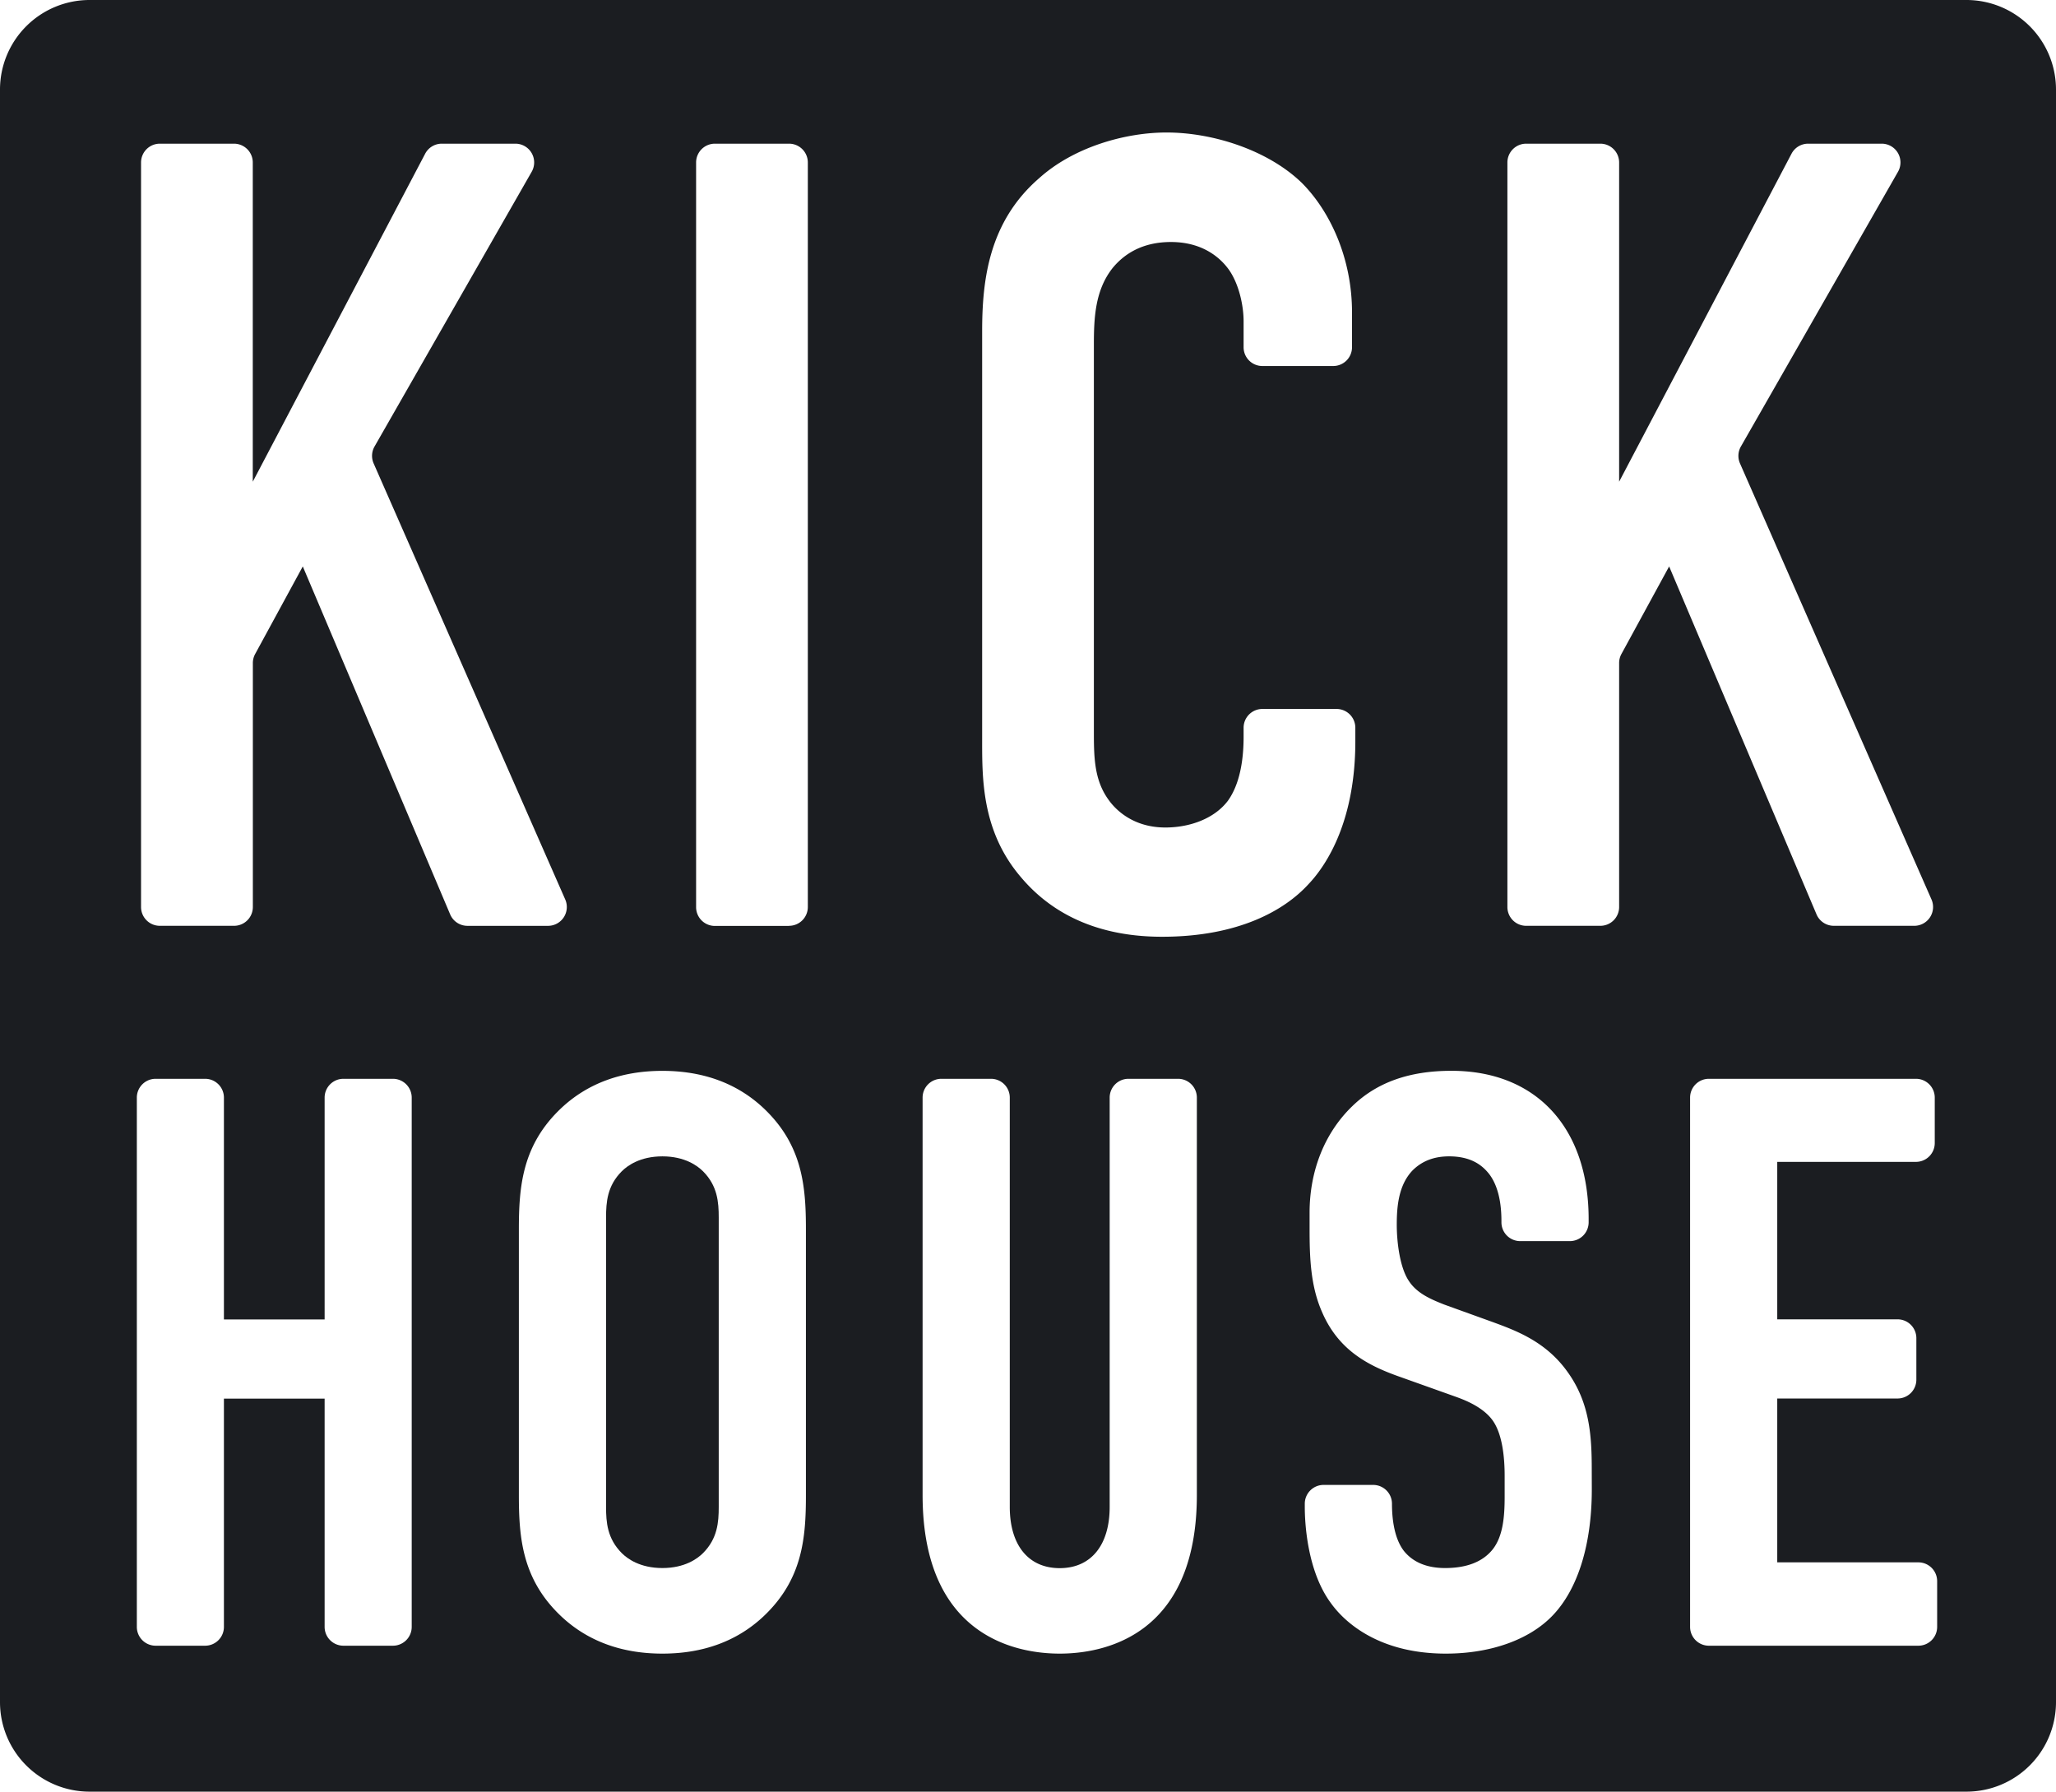 <svg xmlns="http://www.w3.org/2000/svg" viewBox="0 0 805.8 702.22"><defs><style>.cls-1{fill:#1b1d21;}</style></defs><title>Asset 1</title><g id="Layer_2" data-name="Layer 2"><g id="Layer_1-2" data-name="Layer 1"><path class="cls-1" d="M259.61,453.21c-8.76,0-13.73,3.67-15.92,5.85-5.69,5.69-6.16,12.07-6.16,18.12V590.6c0,6,.47,12.42,6.16,18.11,2.18,2.19,7.16,5.85,15.92,5.85s13.73-3.66,15.92-5.85c5.68-5.69,6.16-12.07,6.16-18.11V477.18c0-6.05-.48-12.43-6.16-18.12C273.34,456.88,268.37,453.21,259.61,453.21Z"/><path class="cls-1" d="M0,35.1v632a35.1,35.1,0,0,0,35.1,35.1H770.69a35.1,35.1,0,0,0,35.11-35.1V35.1A35.11,35.11,0,0,0,770.69,0H35.1A35.11,35.11,0,0,0,0,35.1ZM384.93,288.85v-159c0-20.14,2.62-42.92,22.33-60C420.83,57.62,441,51.93,457.18,51.93c18.39,0,39.85,7,53,19.71,10.95,10.94,19.71,29.34,19.71,50.79v13.66a7.36,7.36,0,0,1-7.37,7.36H494.76a7.35,7.35,0,0,1-7.36-7.36V125.94c0-6.13-1.76-14.45-5.7-20.15-2.19-3.06-8.75-10.94-22.77-10.94-11.38,0-18.39,4.81-22.77,10.07-7,8.76-7.44,19.7-7.44,30.22V286.22c0,10.07,0,19.27,5.69,27.15,3.06,4.38,10.07,10.95,22.33,10.95,9.64,0,19.27-3.51,24.53-10.51,2.18-3.07,6.13-10.08,6.13-25v-3.58a7.36,7.36,0,0,1,7.36-7.37h29.06a7.37,7.37,0,0,1,7.37,7.37v5.33c0,30.21-10.51,47.73-18.39,56-9.2,10.07-27.16,20.58-57.37,20.58-28.9,0-45.55-11.82-55.18-23.21C384.49,325.63,384.93,304.61,384.93,288.85ZM154,645H134.6a7.37,7.37,0,0,1-7.37-7.37V548.15H87.76V637.6A7.37,7.37,0,0,1,80.39,645H61a7.37,7.37,0,0,1-7.37-7.37V430.18A7.37,7.37,0,0,1,61,422.81H80.39a7.37,7.37,0,0,1,7.37,7.37v86.94h39.47V430.18a7.37,7.37,0,0,1,7.37-7.37H154a7.37,7.37,0,0,1,7.36,7.37V637.6A7.37,7.37,0,0,1,154,645ZM118.67,222,100,256.33a7.38,7.38,0,0,0-.9,3.53v95.63a7.36,7.36,0,0,1-7.37,7.36H62.65a7.36,7.36,0,0,1-7.37-7.36V63.68a7.37,7.37,0,0,1,7.37-7.37H91.7a7.37,7.37,0,0,1,7.37,7.37V188.79L166.63,60.25a7.36,7.36,0,0,1,6.52-3.94H202a7.36,7.36,0,0,1,6.39,11L146.79,175a7.38,7.38,0,0,0-.35,6.63l75.09,170.9a7.37,7.37,0,0,1-6.75,10.33H183.21a7.36,7.36,0,0,1-6.78-4.49ZM315.86,585.9c0,16.87-1.28,33.22-16.75,47.72-10.29,9.61-23.58,14.48-39.5,14.48s-29.21-4.87-39.51-14.48c-15.46-14.5-16.74-30.85-16.74-47.72v-104c0-16.88,1.28-33.23,16.74-47.72,10.3-9.61,23.59-14.48,39.51-14.48s29.21,4.87,39.5,14.48c15.47,14.49,16.75,30.84,16.75,47.72Zm-6.62-223H280.19a7.36,7.36,0,0,1-7.37-7.36V63.68a7.37,7.37,0,0,1,7.37-7.37h29.05a7.37,7.37,0,0,1,7.37,7.37V355.49A7.36,7.36,0,0,1,309.24,362.85Zm159.84,223c0,56.14-37.59,62.2-53.75,62.2s-53.74-6.06-53.74-62.2V430.18a7.37,7.37,0,0,1,7.37-7.37h19.43a7.37,7.37,0,0,1,7.37,7.37V590.6c0,15,7.31,24,19.57,24s19.58-9,19.58-24V430.18a7.37,7.37,0,0,1,7.37-7.37h19.43a7.37,7.37,0,0,1,7.37,7.37Zm154.79-2.19c0,21.65-5.48,39.24-15.44,49.54-9.08,9.44-24.3,14.85-41.75,14.85-27.85,0-40.75-13.78-45-19.7-9.55-12.83-10.3-32.18-10.3-37.8v-1.26a7.37,7.37,0,0,1,7.37-7.36h19.43a7.37,7.37,0,0,1,7.37,7.36h0c0,5.7.82,13.55,4.71,18.56,3.57,4.41,9,6.66,16.12,6.66,8.49,0,14.75-2.45,18.63-7.3,4.13-5.23,4.7-13.06,4.7-20.73v-8.15c0-6.92-.82-16.3-4.74-21.73s-11.51-8.17-14.38-9.21l-22.86-8.15c-11.61-4.19-23.24-10.15-29.65-25.21-4.45-10.16-4.82-21.18-4.82-32.52V475.3c0-16.51,5.94-31.34,16.73-41.75,9.62-9.34,22.35-13.87,38.89-13.87,33.15,0,53.75,22.27,53.75,58.12v1.26a7.37,7.37,0,0,1-7.37,7.37H595.82a7.37,7.37,0,0,1-7.37-7.37h0c0-3.19,0-12.9-5-19.17-2.34-2.86-6.51-6.68-15.5-6.68-5.93,0-10.63,1.82-14.36,5.54-5.43,5.72-6.16,13.95-6.16,21.25,0,7,1.25,16.93,4.76,22.07,3.23,5,9.07,7.32,13.77,9.2L585,518.14c9.24,3.39,20.73,7.61,29.18,19.3,8.93,12.24,9.67,25.31,9.67,38.75Zm10.71-323.85v95.63a7.36,7.36,0,0,1-7.37,7.36H598.15a7.35,7.35,0,0,1-7.36-7.36V63.68a7.36,7.36,0,0,1,7.36-7.37h29.06a7.37,7.37,0,0,1,7.37,7.37V188.79L702.14,60.25a7.36,7.36,0,0,1,6.52-3.94h28.82a7.36,7.36,0,0,1,6.4,11L682.3,175a7.38,7.38,0,0,0-.35,6.63L757,352.52a7.37,7.37,0,0,1-6.75,10.33H718.72a7.36,7.36,0,0,1-6.78-4.49L654.18,222l-18.7,34.32A7.38,7.38,0,0,0,634.58,259.86ZM751.85,645H669.76a7.37,7.37,0,0,1-7.37-7.37V430.18a7.37,7.37,0,0,1,7.37-7.37h81.15a7.37,7.37,0,0,1,7.37,7.37V448a7.37,7.37,0,0,1-7.37,7.37H696.55v61.71H743.7a7.37,7.37,0,0,1,7.37,7.37v16.29a7.37,7.37,0,0,1-7.37,7.37H696.55v64.22h55.3a7.37,7.37,0,0,1,7.37,7.37V637.6A7.37,7.37,0,0,1,751.85,645Z"/></g></g></svg>